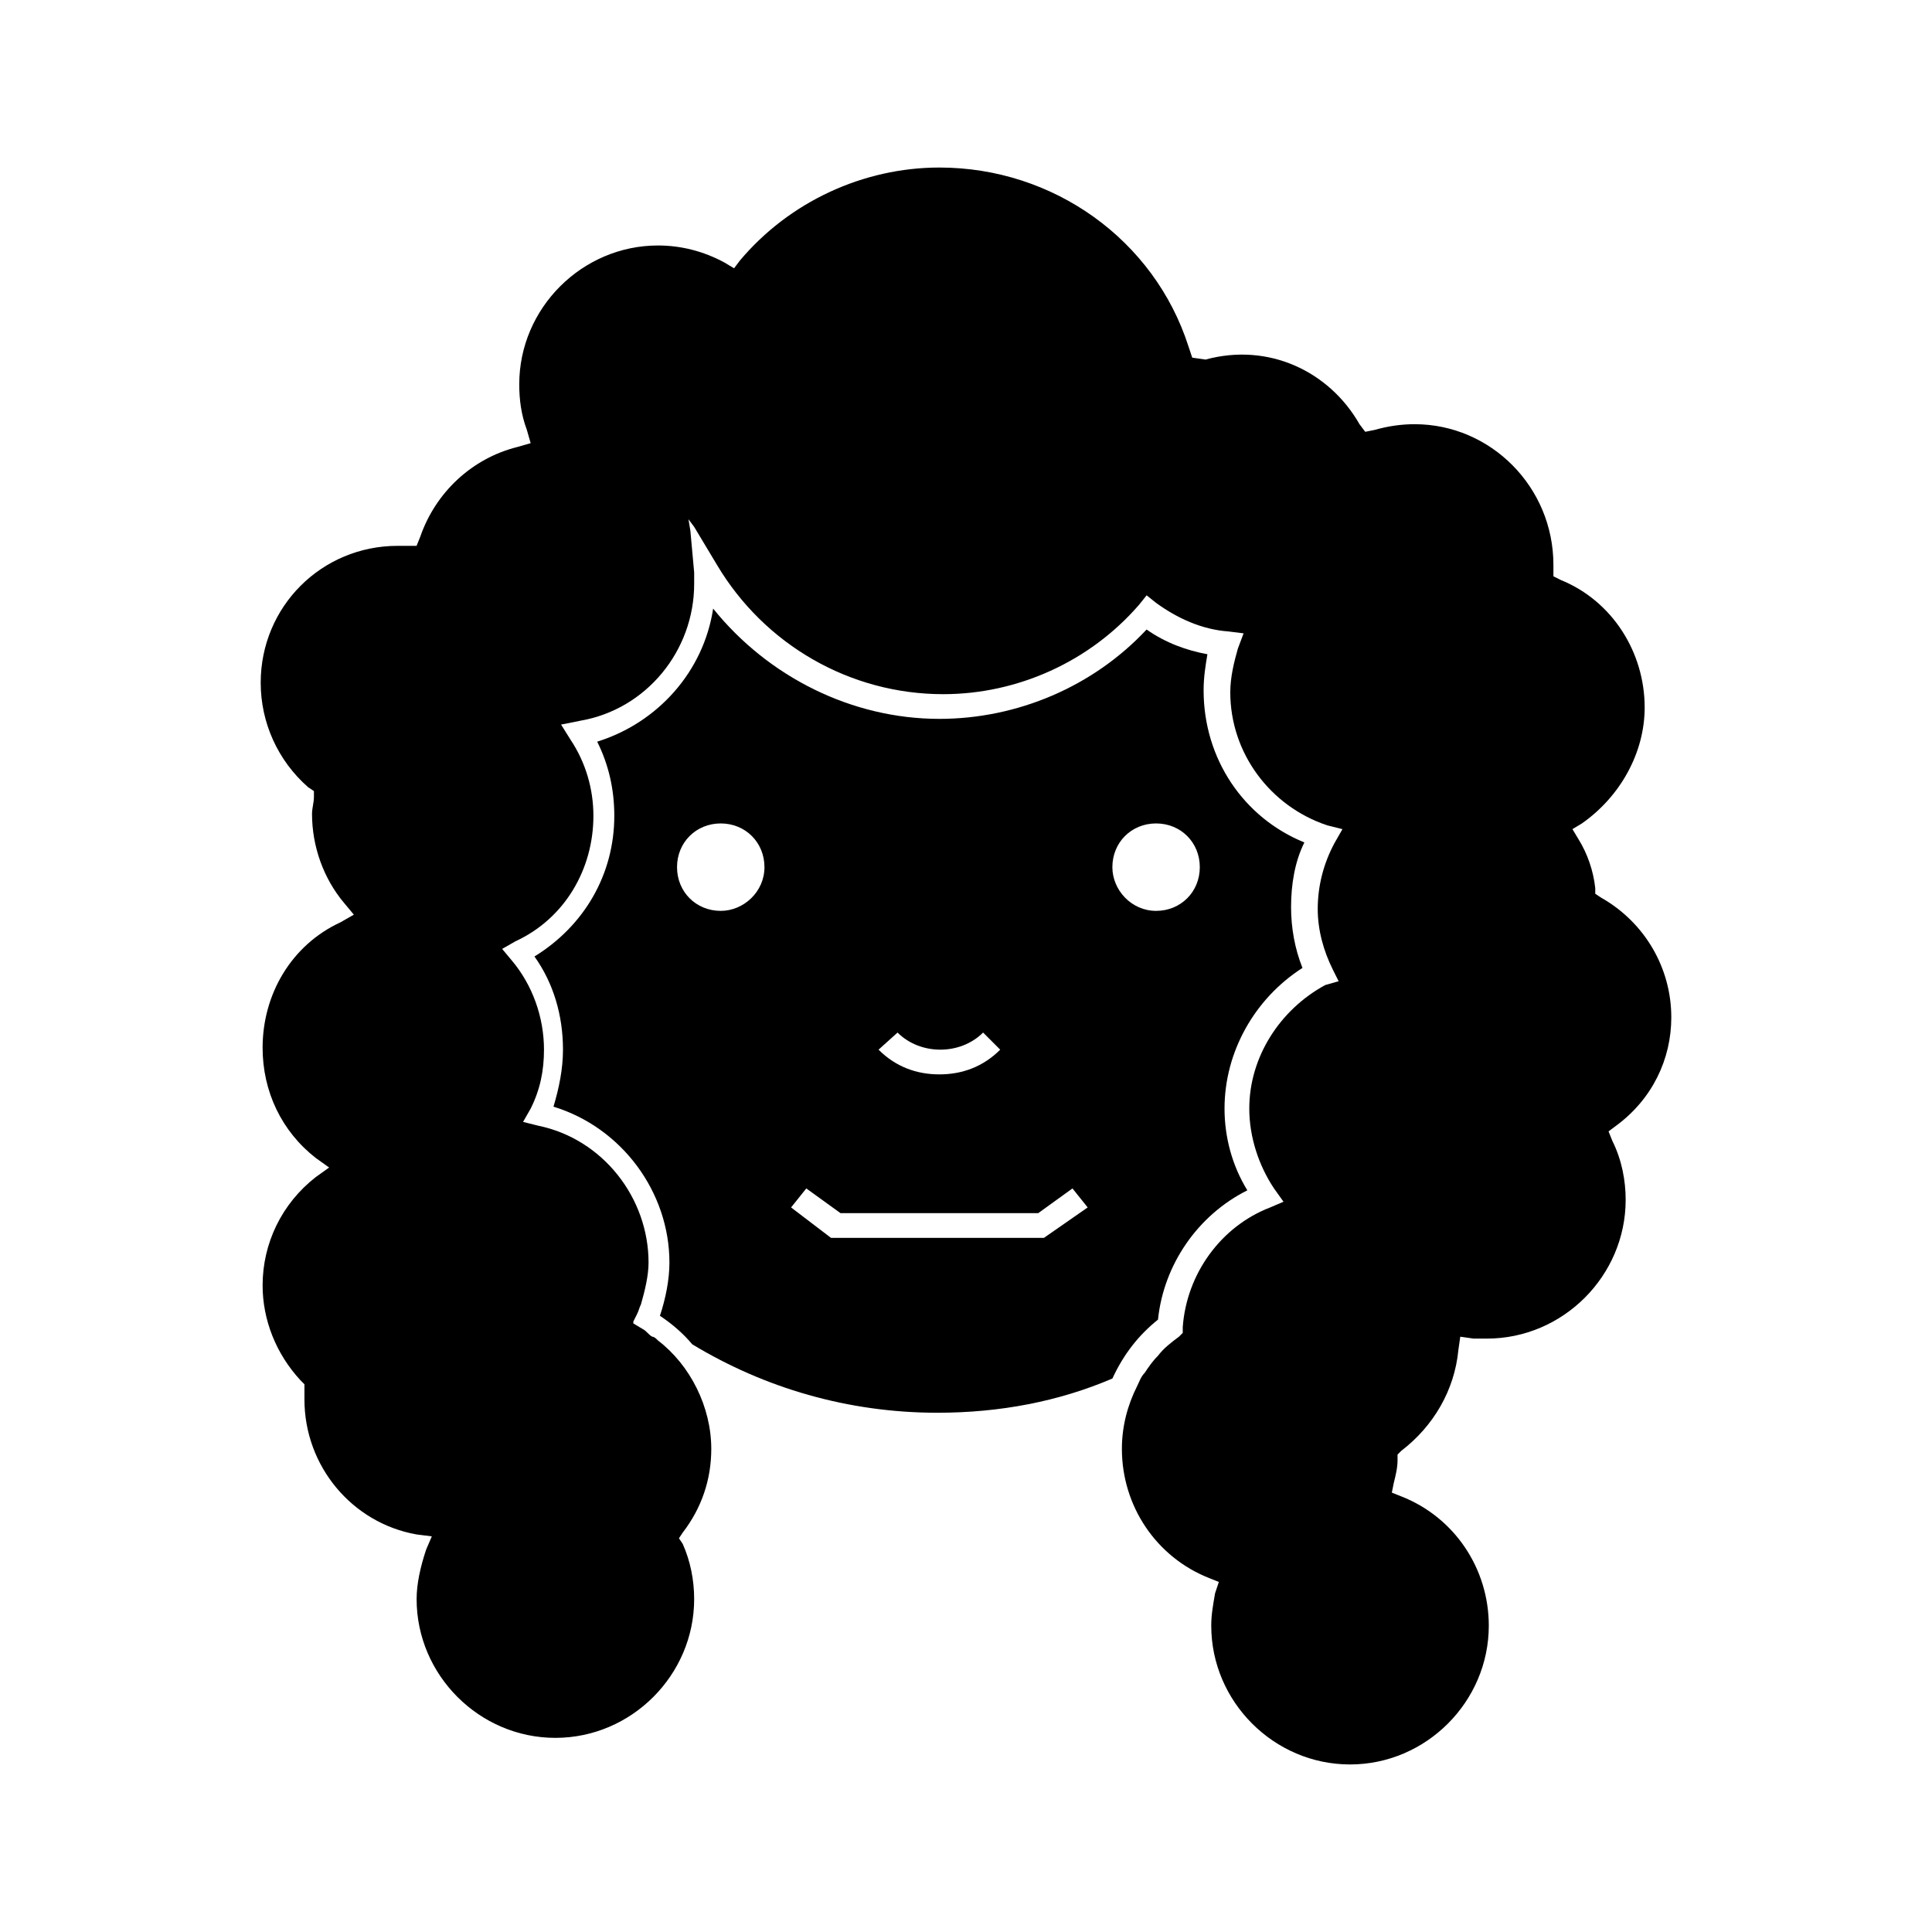 <?xml version="1.0" encoding="UTF-8"?>
<!-- Uploaded to: SVG Repo, www.svgrepo.com, Generator: SVG Repo Mixer Tools -->
<svg fill="#000000" width="800px" height="800px" version="1.1" viewBox="144 144 512 512" xmlns="http://www.w3.org/2000/svg">
 <g>
  <path d="m450.88 493.71c1.512-14.609 10.578-27.711 23.68-34.258-4.031-6.551-6.047-14.105-6.047-21.664 0-15.113 8.062-29.223 20.656-37.281-2.016-5.039-3.023-10.578-3.023-16.121 0-6.047 1.008-12.09 3.527-17.129-16.121-6.551-26.703-22.168-26.703-40.305 0-3.527 0.504-6.551 1.008-9.574-5.543-1.008-11.082-3.023-16.121-6.551-14.105 15.113-34.258 23.68-54.914 23.68-23.176 0-45.344-11.082-59.953-29.223-2.519 16.625-14.609 30.23-30.73 35.266 3.023 6.047 4.535 12.594 4.535 19.648 0 15.617-8.062 29.223-21.16 37.281 5.039 7.055 7.559 15.617 7.559 24.688 0 5.039-1.008 10.078-2.519 15.113 18.137 5.543 30.73 22.672 30.73 41.312 0 4.535-1.008 9.574-2.519 14.105 3.023 2.016 6.047 4.535 8.566 7.559 19.145 11.586 41.312 18.137 64.992 18.137 16.625 0 32.242-3.023 46.352-9.07 3.019-6.543 7.047-11.582 12.086-15.613zm-69.02-76.074c6.047 6.047 16.625 6.047 22.672 0l4.535 4.535c-4.535 4.535-10.078 6.551-16.121 6.551-6.047 0-11.586-2.016-16.121-6.551zm-46.855-32.246c-6.551 0-11.586-5.039-11.586-11.586 0-6.551 5.039-11.586 11.586-11.586 6.551 0 11.586 5.039 11.586 11.586 0 6.551-5.539 11.586-11.586 11.586zm85.648 86.656h-56.43l-10.578-8.062 4.031-5.039 9.07 6.551h52.398l9.07-6.551 4.031 5.039zm18.137-98.242c0-6.551 5.039-11.586 11.586-11.586 6.551 0 11.586 5.039 11.586 11.586 0 6.551-5.039 11.586-11.586 11.586-6.551 0-11.586-5.539-11.586-11.586z"/>
  <path d="m586.91 413.6c0-13.098-7.055-25.191-18.641-31.738l-1.512-1.008v-1.512c-0.504-4.535-2.016-9.07-4.535-13.098l-1.512-2.519 2.519-1.512c10.078-7.055 16.625-18.641 16.625-30.73 0-14.609-8.566-28.215-22.168-33.754l-2.016-1.008v-3.023c0-20.656-16.625-37.281-36.777-37.281-3.527 0-7.055 0.504-10.578 1.512l-2.519 0.504-1.512-2.016c-8.062-14.105-24.184-21.664-40.809-17.129l-3.523-0.508-1.008-3.023c-9.07-28.215-35.773-47.359-66-47.359-20.152 0-39.801 9.07-52.898 24.688l-1.512 2.016-2.519-1.512c-5.543-3.023-11.586-4.535-17.633-4.535-20.152 0-36.777 16.625-36.777 36.777 0 4.031 0.504 8.062 2.016 12.09l1.008 3.527-3.527 1.008c-12.09 3.023-21.664 12.09-25.695 23.68l-1.008 2.519h-2.519-2.519c-20.152 0-36.273 16.121-36.273 36.273 0 10.578 4.535 20.656 12.594 27.711l1.512 1.008v1.512c0 1.512-0.504 3.023-0.504 4.535 0 8.566 3.023 17.129 8.566 23.68l2.519 3.023-3.527 2.016c-13.098 6.047-20.656 19.145-20.656 33.25 0 11.586 5.039 22.168 14.105 29.223l3.527 2.519-3.527 2.519c-9.07 7.055-14.105 17.633-14.105 28.719 0 9.07 3.527 18.137 10.078 25.191l1.008 1.008v1.512 2.519c0 17.633 12.594 32.746 29.727 35.77l4.031 0.504-1.512 3.527c-1.512 4.535-2.519 9.07-2.519 13.098 0 20.152 16.625 36.777 36.777 36.777 20.152 0 36.777-16.625 36.777-36.777 0-5.039-1.008-10.078-3.023-14.609l-1.008-1.512 1.008-1.512c5.039-6.551 7.559-14.105 7.559-22.168 0-11.082-5.543-22.168-14.105-28.719-0.504-0.504-1.008-1.008-1.512-1.008-1.008-0.504-1.512-1.512-2.519-2.016l-2.519-1.512v-0.504l1.008-2.016c0.504-1.008 0.504-1.512 1.008-2.519 1.008-3.527 2.016-7.559 2.016-11.082 0-17.129-12.09-32.746-29.223-36.273l-4.031-1.008 2.016-3.527c2.519-5.039 3.527-10.078 3.527-15.617 0-8.566-3.023-17.129-8.566-23.68l-2.519-3.023 3.527-2.016c13.098-6.047 20.656-19.145 20.656-33.25 0-7.055-2.016-14.105-6.047-20.152l-2.519-4.031 5.039-1.008c17.633-3.023 30.23-18.641 30.23-36.273v-3.023l-1.008-11.082-0.504-3.023v-0.504 0.504l1.512 2.016 6.047 10.078c12.594 21.16 35.266 34.258 59.953 34.258 19.648 0 38.793-8.566 51.891-23.68l2.016-2.519 2.519 2.016c5.543 4.031 12.09 7.055 19.145 7.559l4.031 0.504-1.512 4.031c-1.008 3.527-2.016 7.559-2.016 11.586 0 16.121 10.578 30.23 25.695 35.266l4.031 1.008-2.016 3.527c-3.023 5.543-4.535 11.586-4.535 17.633 0 5.543 1.512 11.082 4.031 16.121l1.512 3.023-3.531 1c-12.09 6.551-20.152 19.145-20.152 32.746 0 7.559 2.519 15.113 6.551 21.16l2.519 3.527-3.527 1.512c-13.098 5.039-22.168 17.633-23.176 31.738v1.512l-1.008 1.008c-2.016 1.512-4.031 3.023-5.543 5.039-1.512 1.512-2.519 3.023-3.527 4.535-1.008 1.008-1.512 2.519-2.016 3.527-2.519 5.039-4.031 10.578-4.031 16.625 0 15.113 9.07 28.719 23.176 34.258l2.519 1.008-1.008 3.023c-0.504 3.023-1.008 5.543-1.008 8.566 0 20.152 16.625 36.777 36.777 36.777s36.777-16.625 36.777-36.777c0-15.113-9.07-28.719-23.176-34.258l-2.519-1.008 0.504-2.519c0.504-2.016 1.008-4.031 1.008-6.047v-1.512l1.008-1.008c8.566-6.551 14.105-16.121 15.113-26.703l0.504-3.527 3.527 0.504h3.527c20.152 0 36.777-16.625 36.777-36.777 0-5.039-1.008-10.578-3.527-15.617l-1.008-2.519 2.016-1.512c9.578-7.051 14.613-17.633 14.613-28.715z"/>
 </g>
</svg>